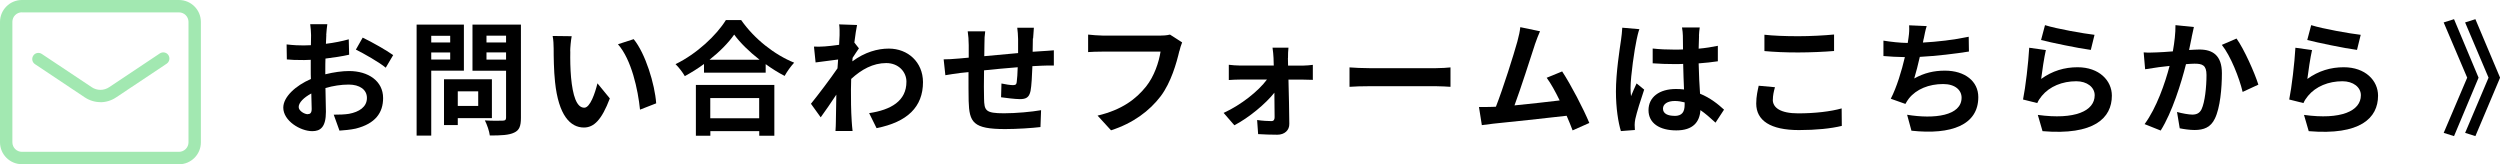 <?xml version="1.0" encoding="UTF-8"?><svg id="_イヤー_2" xmlns="http://www.w3.org/2000/svg" width="323.08" height="21.22" viewBox="0 0 323.08 21.22"><defs><style>.cls-1{fill:#a2e8b1;}</style></defs><g id="_イヤー_1-2"><g><g><path class="cls-1" d="M23.13,21.22H2.83c-1.56,0-2.83-1.27-2.83-2.83V2.83C0,1.27,1.27,0,2.83,0H23.13c1.56,0,2.83,1.27,2.83,2.83v15.57c0,1.56-1.27,2.83-2.83,2.83ZM2.83,1.59c-.68,0-1.23,.55-1.23,1.23v15.57c0,.68,.55,1.23,1.23,1.23H23.13c.68,0,1.23-.55,1.23-1.23V2.83c0-.68-.55-1.23-1.23-1.23H2.83Z"/><path class="cls-1" d="M12.98,13.2c-.71,0-1.41-.21-2.03-.62l-6.43-4.29c-.37-.24-.46-.74-.22-1.1,.24-.37,.74-.46,1.1-.22l6.44,4.29c.69,.47,1.59,.47,2.28,0l6.54-4.36c.37-.24,.86-.14,1.1,.22,.24,.37,.15,.86-.22,1.11l-6.54,4.36c-.61,.41-1.32,.62-2.02,.62Z"/></g><g><path d="M42.17,4.52c-.02,.35-.03,.74-.05,1.14,1.06-.13,2.11-.34,2.95-.58l.05,1.99c-.91,.21-2.02,.37-3.06,.5-.02,.48-.02,.98-.02,1.44v.59c1.09-.27,2.19-.42,3.07-.42,2.47,0,4.4,1.28,4.4,3.49,0,1.89-.99,3.31-3.54,3.95-.74,.16-1.44,.21-2.1,.26l-.74-2.06c.72,0,1.41-.02,1.97-.11,1.3-.24,2.32-.88,2.32-2.05,0-1.09-.96-1.73-2.35-1.73-.99,0-2.03,.16-3.01,.45,.03,1.26,.06,2.51,.06,3.06,0,1.98-.7,2.51-1.76,2.51-1.55,0-3.75-1.34-3.75-3.04,0-1.39,1.6-2.85,3.57-3.7-.02-.38-.02-.77-.02-1.14v-1.34c-.3,.02-.59,.03-.85,.03-1.07,0-1.7-.02-2.24-.08l-.03-1.94c.94,.11,1.63,.13,2.21,.13,.29,0,.61-.02,.93-.03,.02-.56,.02-1.02,.02-1.3,0-.34-.06-1.12-.11-1.41h2.21c-.05,.29-.11,.98-.14,1.39Zm-2.4,10.23c.29,0,.51-.13,.51-.67,0-.4-.02-1.14-.05-2-.98,.53-1.63,1.18-1.63,1.75,0,.5,.75,.93,1.17,.93Zm11.04-7.63l-.96,1.63c-.77-.66-2.87-1.86-3.86-2.34l.88-1.55c1.23,.59,3.09,1.65,3.94,2.26Z"/><path d="M55.73,9.13v8.39h-1.89V3.18h6.11v5.95h-4.23Zm0-4.5v.86h2.45v-.86h-2.45Zm2.45,3.06v-.91h-2.45v.91h2.45Zm.98,7.57v.9h-1.78v-5.92h6.19v5.03h-4.42Zm0-3.46v1.89h2.64v-1.89h-2.64Zm8.16,3.44c0,1.06-.21,1.6-.88,1.9-.66,.32-1.66,.37-3.14,.37-.06-.54-.37-1.44-.64-1.95,.93,.06,2.02,.05,2.32,.03,.3,0,.42-.1,.42-.38v-6.07h-4.34V3.18h6.26V15.25Zm-4.45-10.63v.88h2.53v-.88h-2.53Zm2.53,3.09v-.93h-2.53v.93h2.53Z"/><path d="M73.7,6.64c-.02,1.04,0,2.24,.1,3.39,.22,2.3,.7,3.89,1.71,3.89,.75,0,1.39-1.87,1.7-3.15l1.6,1.95c-1.06,2.79-2.06,3.76-3.35,3.76-1.76,0-3.28-1.58-3.73-5.88-.16-1.47-.18-3.34-.18-4.32,0-.45-.03-1.14-.13-1.63l2.46,.03c-.11,.58-.19,1.5-.19,1.95Zm11.11,6.71l-2.1,.82c-.26-2.58-1.1-6.47-2.85-8.45l2.03-.66c1.52,1.84,2.74,5.84,2.91,8.29Z"/><path d="M95.78,2.59c1.71,2.45,4.31,4.48,6.85,5.51-.46,.5-.9,1.12-1.23,1.71-.82-.42-1.65-.94-2.45-1.52v1.1h-7.97v-1.12c-.78,.58-1.63,1.1-2.48,1.57-.26-.46-.78-1.15-1.2-1.55,2.75-1.33,5.31-3.75,6.51-5.7h1.97Zm-5.86,8.39h10.15v6.56h-1.95v-.59h-6.32v.59h-1.87v-6.56Zm8.24-3.26c-1.33-1.04-2.51-2.19-3.28-3.25-.75,1.07-1.87,2.21-3.19,3.25h6.47Zm-6.37,4.95v2.61h6.32v-2.61h-6.32Z"/><path d="M108.42,3.15l2.34,.08c-.1,.45-.22,1.26-.35,2.27l.59,.75c-.22,.29-.54,.82-.82,1.23-.02,.14-.02,.3-.03,.45,1.62-1.2,3.27-1.65,4.71-1.65,2.47,0,4.4,1.74,4.42,4.32,0,3.23-2.03,5.17-6,5.96l-.96-1.94c2.82-.42,4.83-1.57,4.82-4.07,0-1.25-1.01-2.4-2.61-2.4-1.7,0-3.19,.82-4.53,2.05-.02,.46-.03,.93-.03,1.34,0,1.31,0,2.66,.1,4.16,.02,.29,.06,.86,.11,1.23h-2.21c.03-.35,.05-.93,.05-1.18,.03-1.25,.05-2.18,.06-3.52-.67,1.01-1.46,2.18-2.02,2.93l-1.26-1.75c.91-1.12,2.51-3.23,3.43-4.58,.03-.37,.06-.75,.08-1.14-.78,.1-2.02,.26-2.91,.38l-.21-2.05c.46,.02,.83,.02,1.39-.02,.46-.03,1.17-.11,1.86-.21,.03-.61,.06-1.06,.06-1.23,0-.46,.02-.94-.06-1.44Z"/><path d="M133.48,4.96c-.02,.62-.02,1.2-.03,1.73,.43-.03,.83-.06,1.2-.08,.45-.03,1.07-.06,1.54-.11v1.97c-.27-.02-1.12,0-1.54,.02-.35,.02-.77,.03-1.23,.06-.05,1.22-.11,2.53-.24,3.2-.18,.85-.58,1.06-1.39,1.06-.58,0-1.86-.16-2.42-.24l.05-1.78c.5,.11,1.15,.21,1.47,.21s.46-.06,.5-.37c.06-.43,.11-1.17,.13-1.94-1.42,.11-2.99,.26-4.35,.4-.02,1.47-.03,2.95,0,3.63,.03,1.57,.18,1.92,2.58,1.92,1.57,0,3.59-.19,4.79-.4l-.08,2.18c-1.07,.13-3.04,.26-4.56,.26-4.15,0-4.64-.86-4.72-3.63-.02-.69-.02-2.24-.02-3.73-.43,.05-.8,.08-1.07,.11-.51,.06-1.5,.22-1.92,.29l-.22-2.05c.46,0,1.2-.03,2.02-.11,.29-.03,.7-.06,1.22-.11v-1.62c0-.66-.05-1.2-.13-1.78h2.26c-.08,.54-.1,.99-.1,1.67,0,.37-.02,.91-.02,1.54,1.36-.13,2.91-.27,4.37-.4v-1.81c0-.4-.06-1.15-.11-1.47h2.15c-.03,.26-.08,.96-.1,1.39Z"/><path d="M152.41,6.59c-.37,1.57-1.07,4.05-2.4,5.83-1.46,1.92-3.59,3.51-6.43,4.42l-1.74-1.9c3.17-.75,4.98-2.15,6.27-3.76,1.06-1.33,1.66-3.15,1.87-4.51h-7.46c-.72,0-1.49,.03-1.9,.06v-2.26c.48,.05,1.39,.13,1.92,.13h7.4c.32,0,.83-.02,1.26-.13l1.57,1.01c-.14,.32-.27,.78-.35,1.12Z"/><path d="M166.44,7.5c0,.29,.02,.62,.02,.98h1.89c.42,0,1.02-.06,1.31-.1v1.94c-.38-.02-.88-.03-1.23-.03h-1.92c.05,1.91,.1,4.08,.11,5.71,.02,.83-.61,1.41-1.55,1.41-.77,0-1.76-.03-2.48-.08l-.13-1.82c.66,.1,1.42,.14,1.84,.14,.3,0,.42-.18,.42-.5,0-.78-.02-1.95-.03-3.17-1.12,1.42-3.28,3.22-5.17,4.21l-1.39-1.6c2.27-1.04,4.5-2.82,5.6-4.31h-3.43c-.46,0-1.04,.03-1.5,.06v-1.97c.38,.05,1.04,.1,1.46,.1h4.35c0-.35-.02-.67-.03-.98-.02-.38-.06-.9-.13-1.33h2.06c-.05,.38-.06,.9-.06,1.33Z"/><path d="M176.98,8.81h8.6c.75,0,1.46-.06,1.87-.1v2.51c-.38-.02-1.2-.08-1.87-.08h-8.6c-.91,0-1.98,.03-2.58,.08v-2.51c.58,.05,1.74,.1,2.58,.1Z"/><path d="M198.33,5.84c-.51,1.57-1.81,5.63-2.61,7.78,1.95-.19,4.23-.45,5.84-.64-.56-1.15-1.15-2.22-1.68-2.93l2-.82c1.14,1.73,2.77,4.87,3.51,6.66l-2.16,.96c-.21-.54-.46-1.2-.77-1.89-2.59,.3-7.44,.82-9.46,1.02-.4,.05-.99,.13-1.5,.19l-.37-2.34c.54,0,1.23,0,1.76-.02,.13,0,.29-.02,.43-.02,.93-2.37,2.31-6.75,2.77-8.42,.22-.82,.32-1.31,.38-1.86l2.55,.53c-.21,.48-.45,1.07-.69,1.78Z"/><path d="M211.49,5.2c-.24,1.07-.77,4.59-.77,6.19,0,.32,.02,.72,.06,1.04,.21-.56,.48-1.1,.72-1.65l.98,.8c-.45,1.31-.96,2.95-1.15,3.81-.05,.22-.08,.58-.08,.75,0,.16,.02,.43,.03,.66l-1.81,.14c-.34-1.12-.64-2.95-.64-5.12,0-2.42,.48-5.44,.66-6.67,.06-.45,.14-1.06,.16-1.57l2.21,.19c-.13,.32-.32,1.14-.37,1.42Zm8.08-.56c-.02,.35-.03,.94-.05,1.65,.88-.08,1.71-.21,2.48-.37v2c-.77,.11-1.6,.21-2.48,.27,.03,1.55,.11,2.83,.18,3.92,1.33,.54,2.34,1.36,3.1,2.06l-1.1,1.68c-.67-.62-1.31-1.18-1.95-1.62-.1,1.54-.96,2.62-3.12,2.62s-3.59-.93-3.59-2.61,1.38-2.74,3.55-2.74c.37,0,.72,.02,1.04,.06-.03-.99-.1-2.16-.11-3.3-.38,.02-.77,.02-1.14,.02-.94,0-1.86-.03-2.8-.1v-1.91c.91,.1,1.84,.14,2.8,.14,.37,0,.75,0,1.12-.02,0-.78-.02-1.44-.02-1.78,0-.24-.05-.74-.11-1.06h2.29c-.05,.3-.08,.69-.1,1.04Zm-3.17,10.34c.98,0,1.31-.51,1.31-1.46v-.29c-.42-.11-.85-.18-1.28-.18-.91,0-1.52,.38-1.52,.99,0,.66,.64,.93,1.49,.93Z"/><path d="M229.1,12.89c0,1.02,.98,1.76,3.28,1.76,2.16,0,4.21-.24,5.62-.64l.02,2.26c-1.39,.34-3.31,.54-5.55,.54-3.67,0-5.51-1.23-5.51-3.43,0-.93,.19-1.71,.32-2.3l2.1,.19c-.16,.58-.27,1.07-.27,1.62Zm3.28-8.21c1.58,0,3.41-.1,4.64-.22v2.13c-1.12,.1-3.1,.19-4.63,.19-1.68,0-3.07-.06-4.37-.18v-2.11c1.18,.13,2.67,.19,4.35,.19Z"/><path d="M248.6,5c-.03,.14-.06,.32-.1,.5,1.83-.1,3.99-.34,5.92-.75l.03,1.91c-1.66,.27-4.21,.58-6.35,.69-.22,.98-.48,2-.72,2.79,1.3-.72,2.54-1.01,3.97-1.01,2.59,0,4.31,1.38,4.31,3.42,0,3.6-3.47,4.9-8.64,4.34l-.56-2.06c3.51,.58,7.04,.14,7.04-2.21,0-.96-.82-1.76-2.38-1.76-1.84,0-3.47,.66-4.43,1.87-.18,.22-.29,.43-.45,.7l-1.89-.67c.77-1.49,1.41-3.62,1.82-5.38-1.01-.02-1.95-.06-2.77-.14v-1.99c.96,.16,2.16,.29,3.14,.3,.03-.24,.06-.46,.1-.66,.1-.69,.11-1.09,.08-1.62l2.27,.1c-.18,.56-.27,1.1-.38,1.63Z"/><path d="M263.77,10.21c1.46-1.06,3.04-1.52,4.72-1.52,2.8,0,4.43,1.73,4.43,3.67,0,2.91-2.31,5.15-8.96,4.59l-.61-2.1c4.8,.66,7.35-.51,7.35-2.54,0-1.04-.99-1.81-2.38-1.81-1.81,0-3.44,.67-4.45,1.89-.29,.35-.45,.61-.59,.93l-1.84-.46c.32-1.57,.69-4.71,.8-6.69l2.15,.3c-.21,.88-.5,2.83-.61,3.75Zm6.91-5.71l-.48,1.95c-1.62-.21-5.19-.96-6.43-1.28l.51-1.92c1.52,.48,5.01,1.09,6.4,1.25Z"/><path d="M283.24,4.81c-.11,.48-.22,1.07-.34,1.65,.53-.03,1.01-.06,1.34-.06,1.7,0,2.9,.75,2.9,3.06,0,1.89-.22,4.48-.91,5.87-.53,1.12-1.42,1.47-2.62,1.47-.62,0-1.38-.11-1.92-.22l-.35-2.11c.62,.18,1.54,.34,1.97,.34,.53,0,.94-.16,1.2-.69,.43-.91,.64-2.85,.64-4.43,0-1.28-.54-1.46-1.55-1.46-.26,0-.66,.03-1.1,.06-.61,2.43-1.79,6.23-3.27,8.58l-2.08-.83c1.55-2.1,2.66-5.33,3.23-7.52-.58,.06-1.07,.13-1.38,.16-.45,.08-1.3,.19-1.78,.27l-.19-2.18c.58,.05,1.12,.02,1.71,0,.5-.02,1.25-.06,2.06-.13,.22-1.22,.35-2.38,.34-3.39l2.38,.24c-.1,.42-.21,.93-.29,1.33Zm8.61,6.13l-2.03,.94c-.42-1.78-1.55-4.67-2.69-6.08l1.9-.82c.99,1.38,2.34,4.43,2.82,5.95Z"/><path d="M298.17,10.21c1.46-1.06,3.04-1.52,4.72-1.52,2.8,0,4.43,1.73,4.43,3.67,0,2.91-2.31,5.15-8.96,4.59l-.61-2.1c4.8,.66,7.35-.51,7.35-2.54,0-1.04-.99-1.81-2.38-1.81-1.81,0-3.44,.67-4.45,1.89-.29,.35-.45,.61-.59,.93l-1.84-.46c.32-1.57,.69-4.71,.8-6.69l2.15,.3c-.21,.88-.5,2.83-.61,3.75Zm6.91-5.71l-.48,1.95c-1.62-.21-5.19-.96-6.43-1.28l.51-1.92c1.52,.48,5.01,1.09,6.4,1.25Z"/><path d="M315.8,17.18l3.04-7.14-3.04-7.14,1.34-.42,3.17,7.56-3.17,7.55-1.34-.42Zm2.77,0l3.03-7.14-3.03-7.14,1.33-.42,3.19,7.56-3.19,7.55-1.33-.42Z"/></g></g></g></svg>